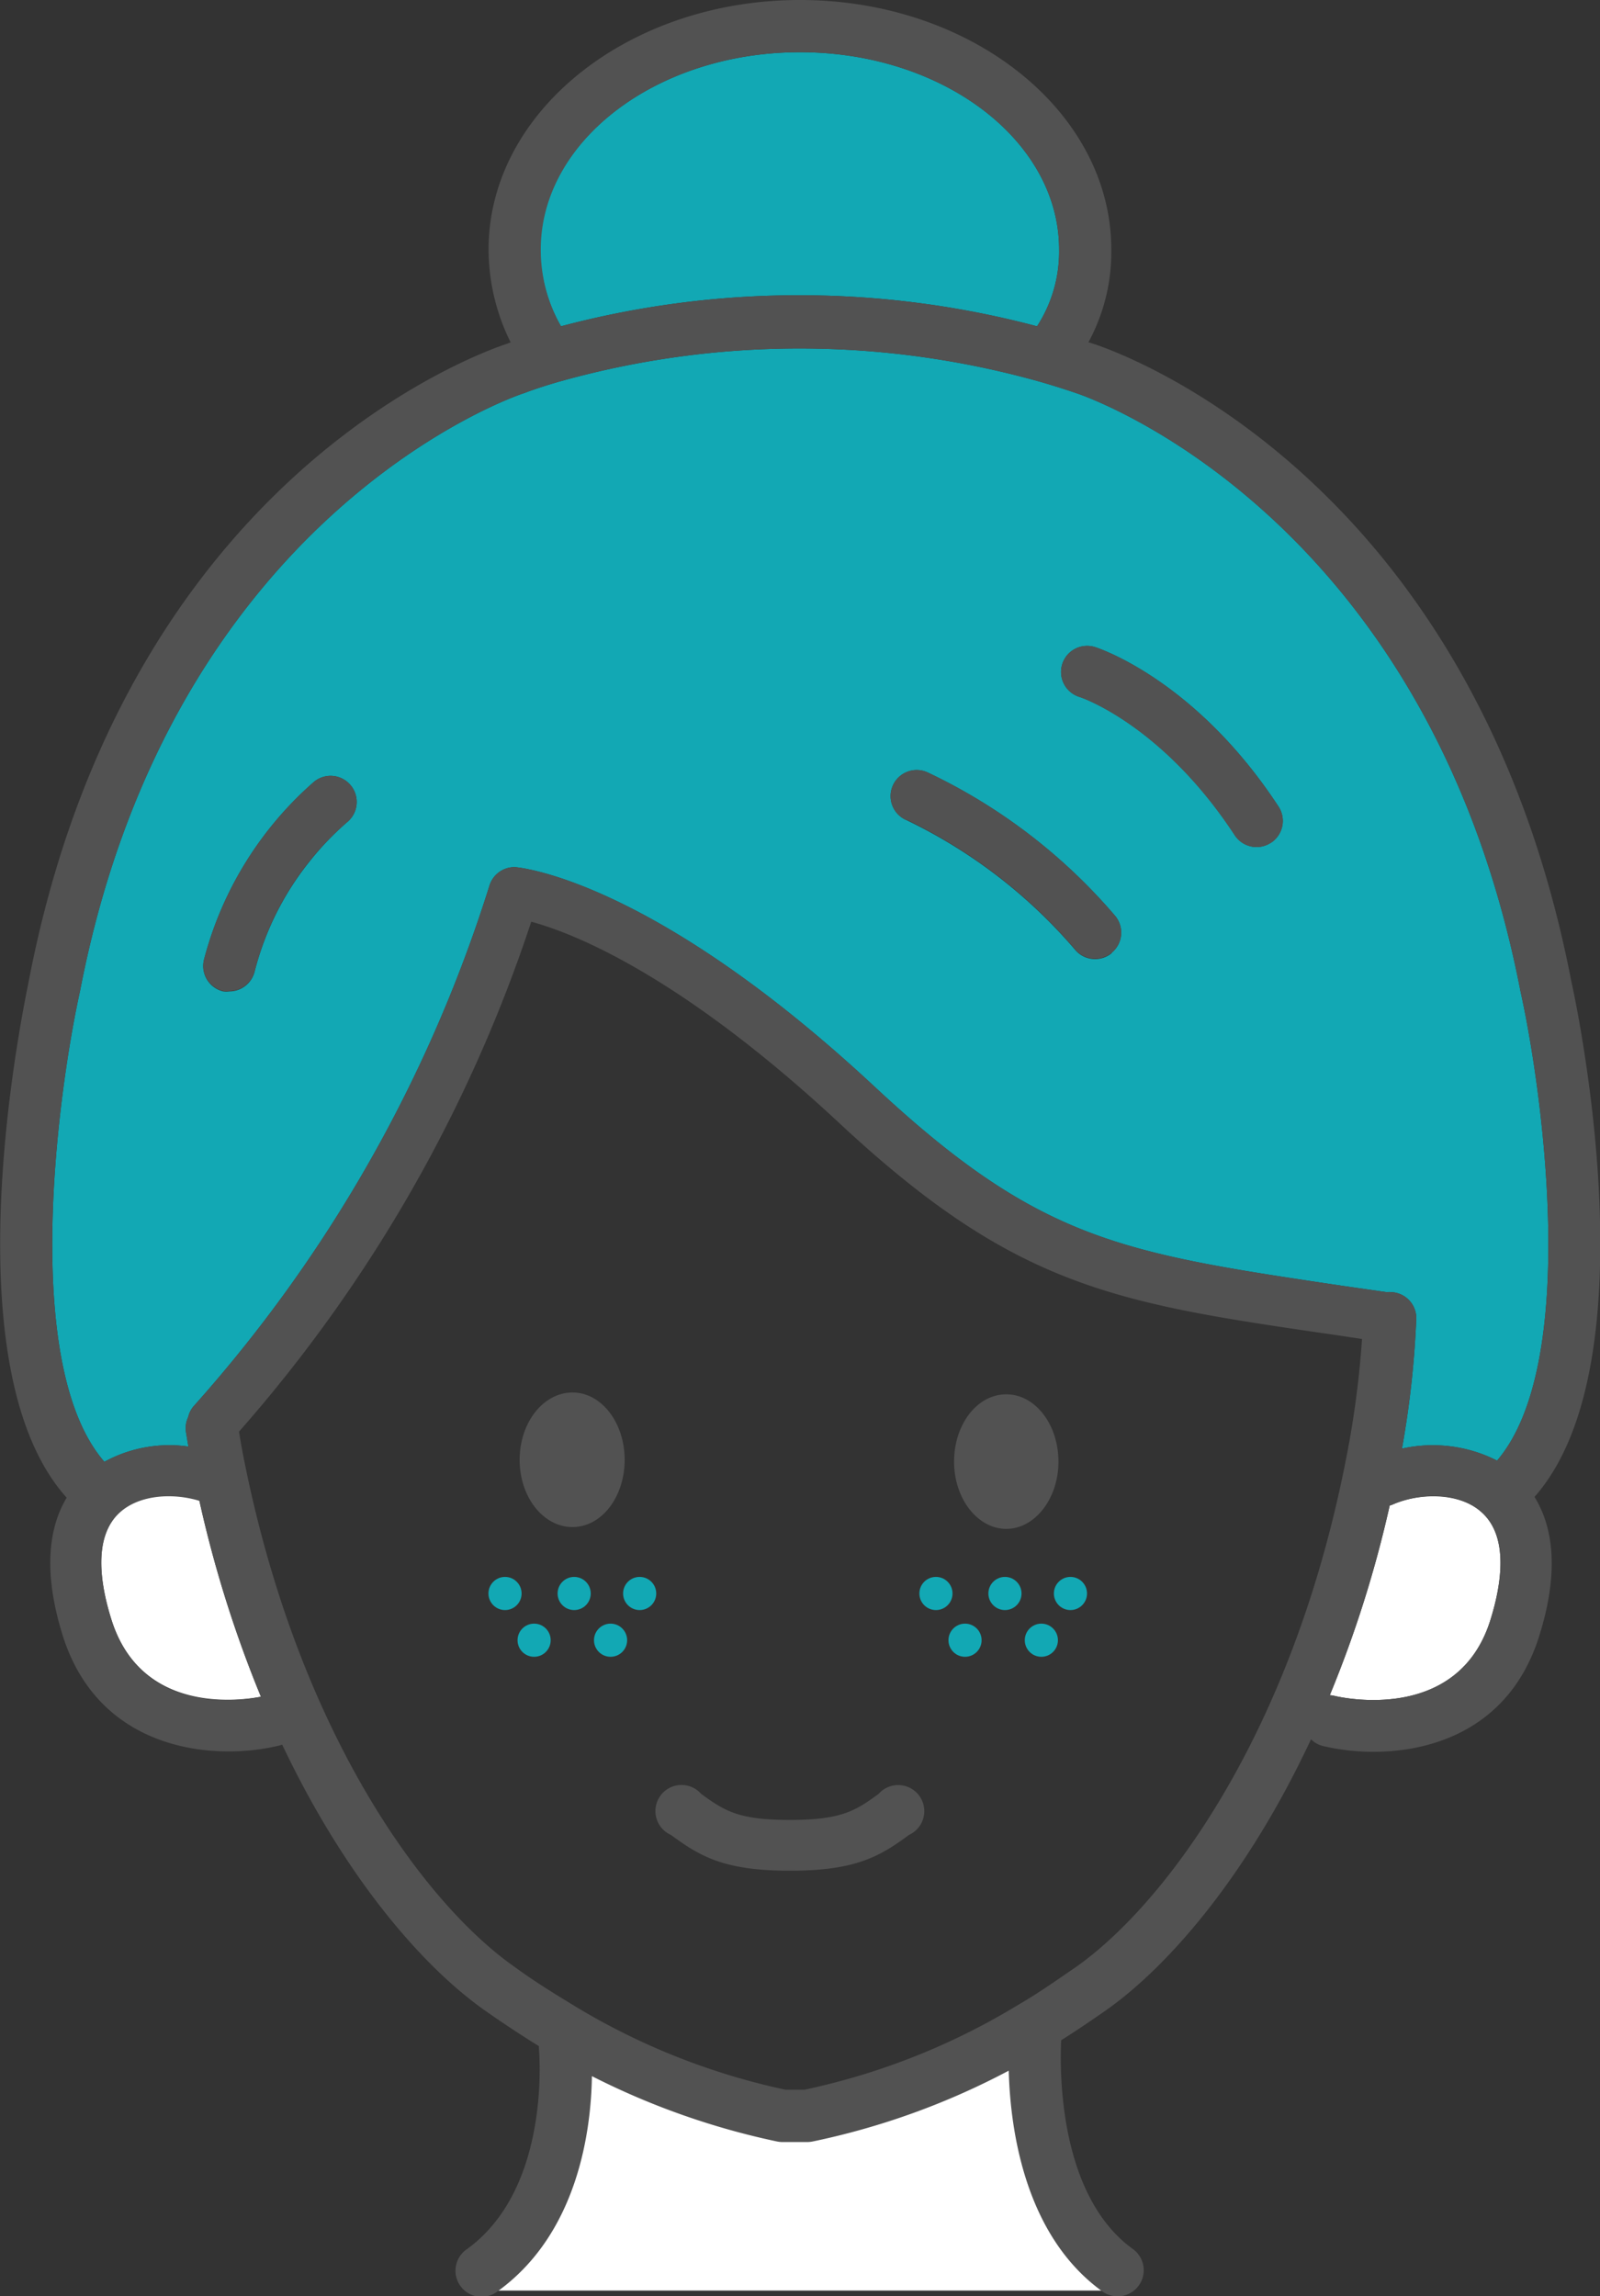 <svg xmlns="http://www.w3.org/2000/svg" viewBox="0 0 122.64 175.93"><rect x="0" y="0" width="122.64" height="175.93" fill="#333333" stroke="none"/><defs><style>.cls-1{fill:#fff;}.cls-2{fill:#12a8b4;}.cls-3{fill:#525252;}</style></defs><g id="レイヤー_2" data-name="レイヤー 2"><g id="レイヤー_9" data-name="レイヤー 9"><path class="cls-1" d="M36.52,175.5h48.8s-7.14-11.78-5.47-20l-18.21,6.07-19-6.07S43.78,171.22,36.52,175.5Z"/><path class="cls-1" d="M113.57,115.87c2.1,1.88,1.52,5.53.67,8.25-2.5,8-11.55,5.91-11.93,5.82a2.5,2.5,0,0,0-.38-.06,89,89,0,0,0,4.59-14.53,1.34,1.34,0,0,0,.26-.09C108.78,114.39,111.84,114.31,113.57,115.87Z"/><path class="cls-2" d="M81.18,19.11A10.51,10.51,0,0,1,79.49,25,71.14,71.14,0,0,0,43,25a11.84,11.84,0,0,1-1.59-5.91C41.45,10.78,50.36,4,61.32,4S81.18,10.78,81.18,19.11Z"/><path class="cls-1" d="M20,130c-1.93.36-9.23,1.21-11.46-5.92-.86-2.72-1.43-6.37.66-8.25,1.54-1.38,4.12-1.48,6.08-.88A91.33,91.33,0,0,0,20,130Z"/><path class="cls-2" d="M14.43,108.56a2,2,0,0,0-.17,1.19l.18,1.08A10.4,10.4,0,0,0,8,112C1.55,104.58,4.45,83.53,6.14,75.9c7.11-36.85,33.71-45.68,34-45.77l.14-.05s.9-.35,2.44-.8a68,68,0,0,1,37.11,0c.9.26,1.81.55,2.72.86.26.09,26.86,8.92,34,45.83,1.68,7.55,4.57,28.5-1.8,35.94a10.86,10.86,0,0,0-7.29-.92,73.13,73.13,0,0,0,1.1-10A2,2,0,0,0,106.6,99a.86.86,0,0,0-.23,0,.38.38,0,0,0-.1,0l-3.35-.48C86,96,79.73,95.09,67.06,83.28c-17-15.83-27.12-16.8-27.55-16.84a2,2,0,0,0-2,1.44A108.44,108.44,0,0,1,14.88,107.7,1.88,1.88,0,0,0,14.43,108.56Zm83-44A2,2,0,0,0,98,61.8c-6.34-9.68-13.75-12.12-14.06-12.22a2,2,0,1,0-1.22,3.81c.07,0,6.36,2.1,11.93,10.6a2,2,0,0,0,1.67.91A2,2,0,0,0,97.4,64.57ZM85.21,73a2,2,0,0,0,.28-2.81,43.12,43.12,0,0,0-14.37-11,2,2,0,1,0-1.61,3.66,39.44,39.44,0,0,1,12.88,9.9,2,2,0,0,0,2.82.28ZM26.6,63a2,2,0,0,0-2.52-3.11,27.21,27.21,0,0,0-8.45,13.66,2,2,0,0,0,1.48,2.41,1.88,1.88,0,0,0,.47,0,2,2,0,0,0,1.94-1.53,22.28,22.28,0,0,1,4.14-8.34A22.57,22.57,0,0,1,26.6,63Z"/><path class="cls-3" d="M82.7,53.39c.07,0,6.36,2.1,11.93,10.6a2,2,0,0,0,1.67.91A2,2,0,0,0,98,61.8c-6.34-9.68-13.75-12.12-14.06-12.22a2,2,0,1,0-1.22,3.81Z"/><path class="cls-3" d="M69.51,62.82a39.44,39.44,0,0,1,12.88,9.9,2,2,0,0,0,3.1-2.53,43.12,43.12,0,0,0-14.37-11,2,2,0,1,0-1.61,3.66Z"/><path class="cls-3" d="M67.35,137.44c-1.77,1.3-2.87,2-6.8,2s-5-.68-6.81-2a2,2,0,1,0-2.31,3.15c2.25,1.66,4.1,2.74,9.12,2.74s6.87-1.08,9.12-2.74a2,2,0,1,0-2.32-3.15Z"/><path class="cls-3" d="M5.11,114.75c-1.26,2.1-1.91,5.41-.31,10.54,2.2,7,8.07,8.9,12.72,8.9a16.78,16.78,0,0,0,3.89-.45l.22-.07c4.82,10.16,10.75,17,15.54,20.37,1.43,1,2.8,1.91,4.14,2.73a1.28,1.28,0,0,0,0,.19c0,.1,1,10.64-5.5,15.35a2,2,0,1,0,2.34,3.24c6.19-4.47,7.16-12.42,7.22-16.48a57.53,57.53,0,0,0,14.16,5,2.28,2.28,0,0,0,.44.05h1.91a2.28,2.28,0,0,0,.44-.05,56.71,56.71,0,0,0,15-5.42c.12,4.55,1.24,12.63,7.17,16.91a2,2,0,1,0,2.35-3.24c-5.67-4.09-5.62-13.56-5.5-16,1.09-.69,2.21-1.44,3.37-2.25,4.87-3.41,10.92-10.41,15.78-20.81a1.93,1.93,0,0,0,.89.51,16.84,16.84,0,0,0,3.89.45c4.66,0,10.53-1.87,12.72-8.9,1.63-5.21.93-8.53-.37-10.63,9.17-10.38,3.08-38.37,2.82-39.51C112.83,35.84,84.9,26.69,83.77,26.33l-.34-.11a14.46,14.46,0,0,0,1.75-7.11C85.18,8.57,74.48,0,61.32,0S37.45,8.57,37.45,19.11a16.06,16.06,0,0,0,1.69,7.12l-.29.11C36.91,27,9.69,36.42,2.22,75.09,2,76.29-4.16,104.45,5.11,114.75Zm3.43,9.37c-.86-2.72-1.43-6.37.66-8.25,1.54-1.38,4.12-1.48,6.08-.88A91.33,91.33,0,0,0,20,130C18.07,130.4,10.77,131.25,8.54,124.12ZM82.4,150.76c-1.47,1-2.88,2-4.26,2.79a52.39,52.39,0,0,1-16.48,6.56H60.21A52.28,52.28,0,0,1,44.55,154c-1.65-1-3.32-2-5.08-3.28-6.95-4.86-16.55-17.92-20.73-38.71-.16-.79-.3-1.56-.42-2.32a112.39,112.39,0,0,0,22.4-39.07c3.22.87,11.42,4.07,23.68,15.49,13.56,12.63,21.2,13.74,38,16.18l2,.3a72.88,72.88,0,0,1-1.28,9.47C99,132.84,89.36,145.89,82.4,150.76Zm31.84-26.64c-2.5,8-11.55,5.91-11.93,5.82a2.5,2.5,0,0,0-.38-.06,89,89,0,0,0,4.59-14.53,1.34,1.34,0,0,0,.26-.09c2-.87,5.06-1,6.79.61C115.67,117.75,115.09,121.4,114.24,124.12Zm-72.79-105C41.45,10.78,50.36,4,61.32,4s19.86,6.78,19.86,15.11A10.51,10.51,0,0,1,79.49,25,71.14,71.14,0,0,0,43,25,11.84,11.84,0,0,1,41.45,19.11ZM6.14,75.9c7.11-36.85,33.71-45.68,34-45.77l.14-.05s.9-.35,2.44-.8a68,68,0,0,1,37.11,0c.9.26,1.81.55,2.72.86.26.09,26.86,8.92,34,45.83,1.68,7.55,4.57,28.5-1.8,35.94a10.86,10.86,0,0,0-7.29-.92,73.13,73.13,0,0,0,1.1-10A2,2,0,0,0,106.6,99a.86.86,0,0,0-.23,0,.38.38,0,0,0-.1,0l-3.35-.48C86,96,79.73,95.09,67.06,83.28c-17-15.83-27.12-16.8-27.55-16.84a2,2,0,0,0-2,1.44A108.44,108.44,0,0,1,14.88,107.7a1.88,1.88,0,0,0-.45.86,2,2,0,0,0-.17,1.19l.18,1.08A10.4,10.4,0,0,0,8,112C1.55,104.58,4.45,83.53,6.14,75.9Z"/><path class="cls-3" d="M17.11,75.93a1.88,1.88,0,0,0,.47,0,2,2,0,0,0,1.94-1.53,22.28,22.28,0,0,1,4.14-8.34A22.57,22.57,0,0,1,26.6,63a2,2,0,0,0-2.52-3.11,27.21,27.21,0,0,0-8.45,13.66A2,2,0,0,0,17.11,75.93Z"/><path class="cls-3" d="M43.88,106.69c-2.24,0-4.05,2.31-4.05,5.16S41.64,117,43.88,117s4-2.31,4-5.15S46.11,106.69,43.88,106.69Z"/><path class="cls-3" d="M77.13,106.83c-2.24,0-4,2.31-4,5.16s1.81,5.15,4,5.15,4-2.31,4-5.15S79.36,106.83,77.13,106.83Z"/><circle class="cls-2" cx="71.74" cy="122.09" r="1.27"/><circle class="cls-2" cx="77.03" cy="122.09" r="1.27"/><circle class="cls-2" cx="82.05" cy="122.09" r="1.27"/><circle class="cls-2" cx="79.82" cy="125.67" r="1.27"/><circle class="cls-2" cx="73.97" cy="125.67" r="1.27"/><circle class="cls-2" cx="38.71" cy="122.09" r="1.27"/><circle class="cls-2" cx="44.01" cy="122.09" r="1.27"/><circle class="cls-2" cx="49.03" cy="122.09" r="1.27"/><circle class="cls-2" cx="46.8" cy="125.67" r="1.27"/><circle class="cls-2" cx="40.94" cy="125.67" r="1.27"/></g></g></svg>